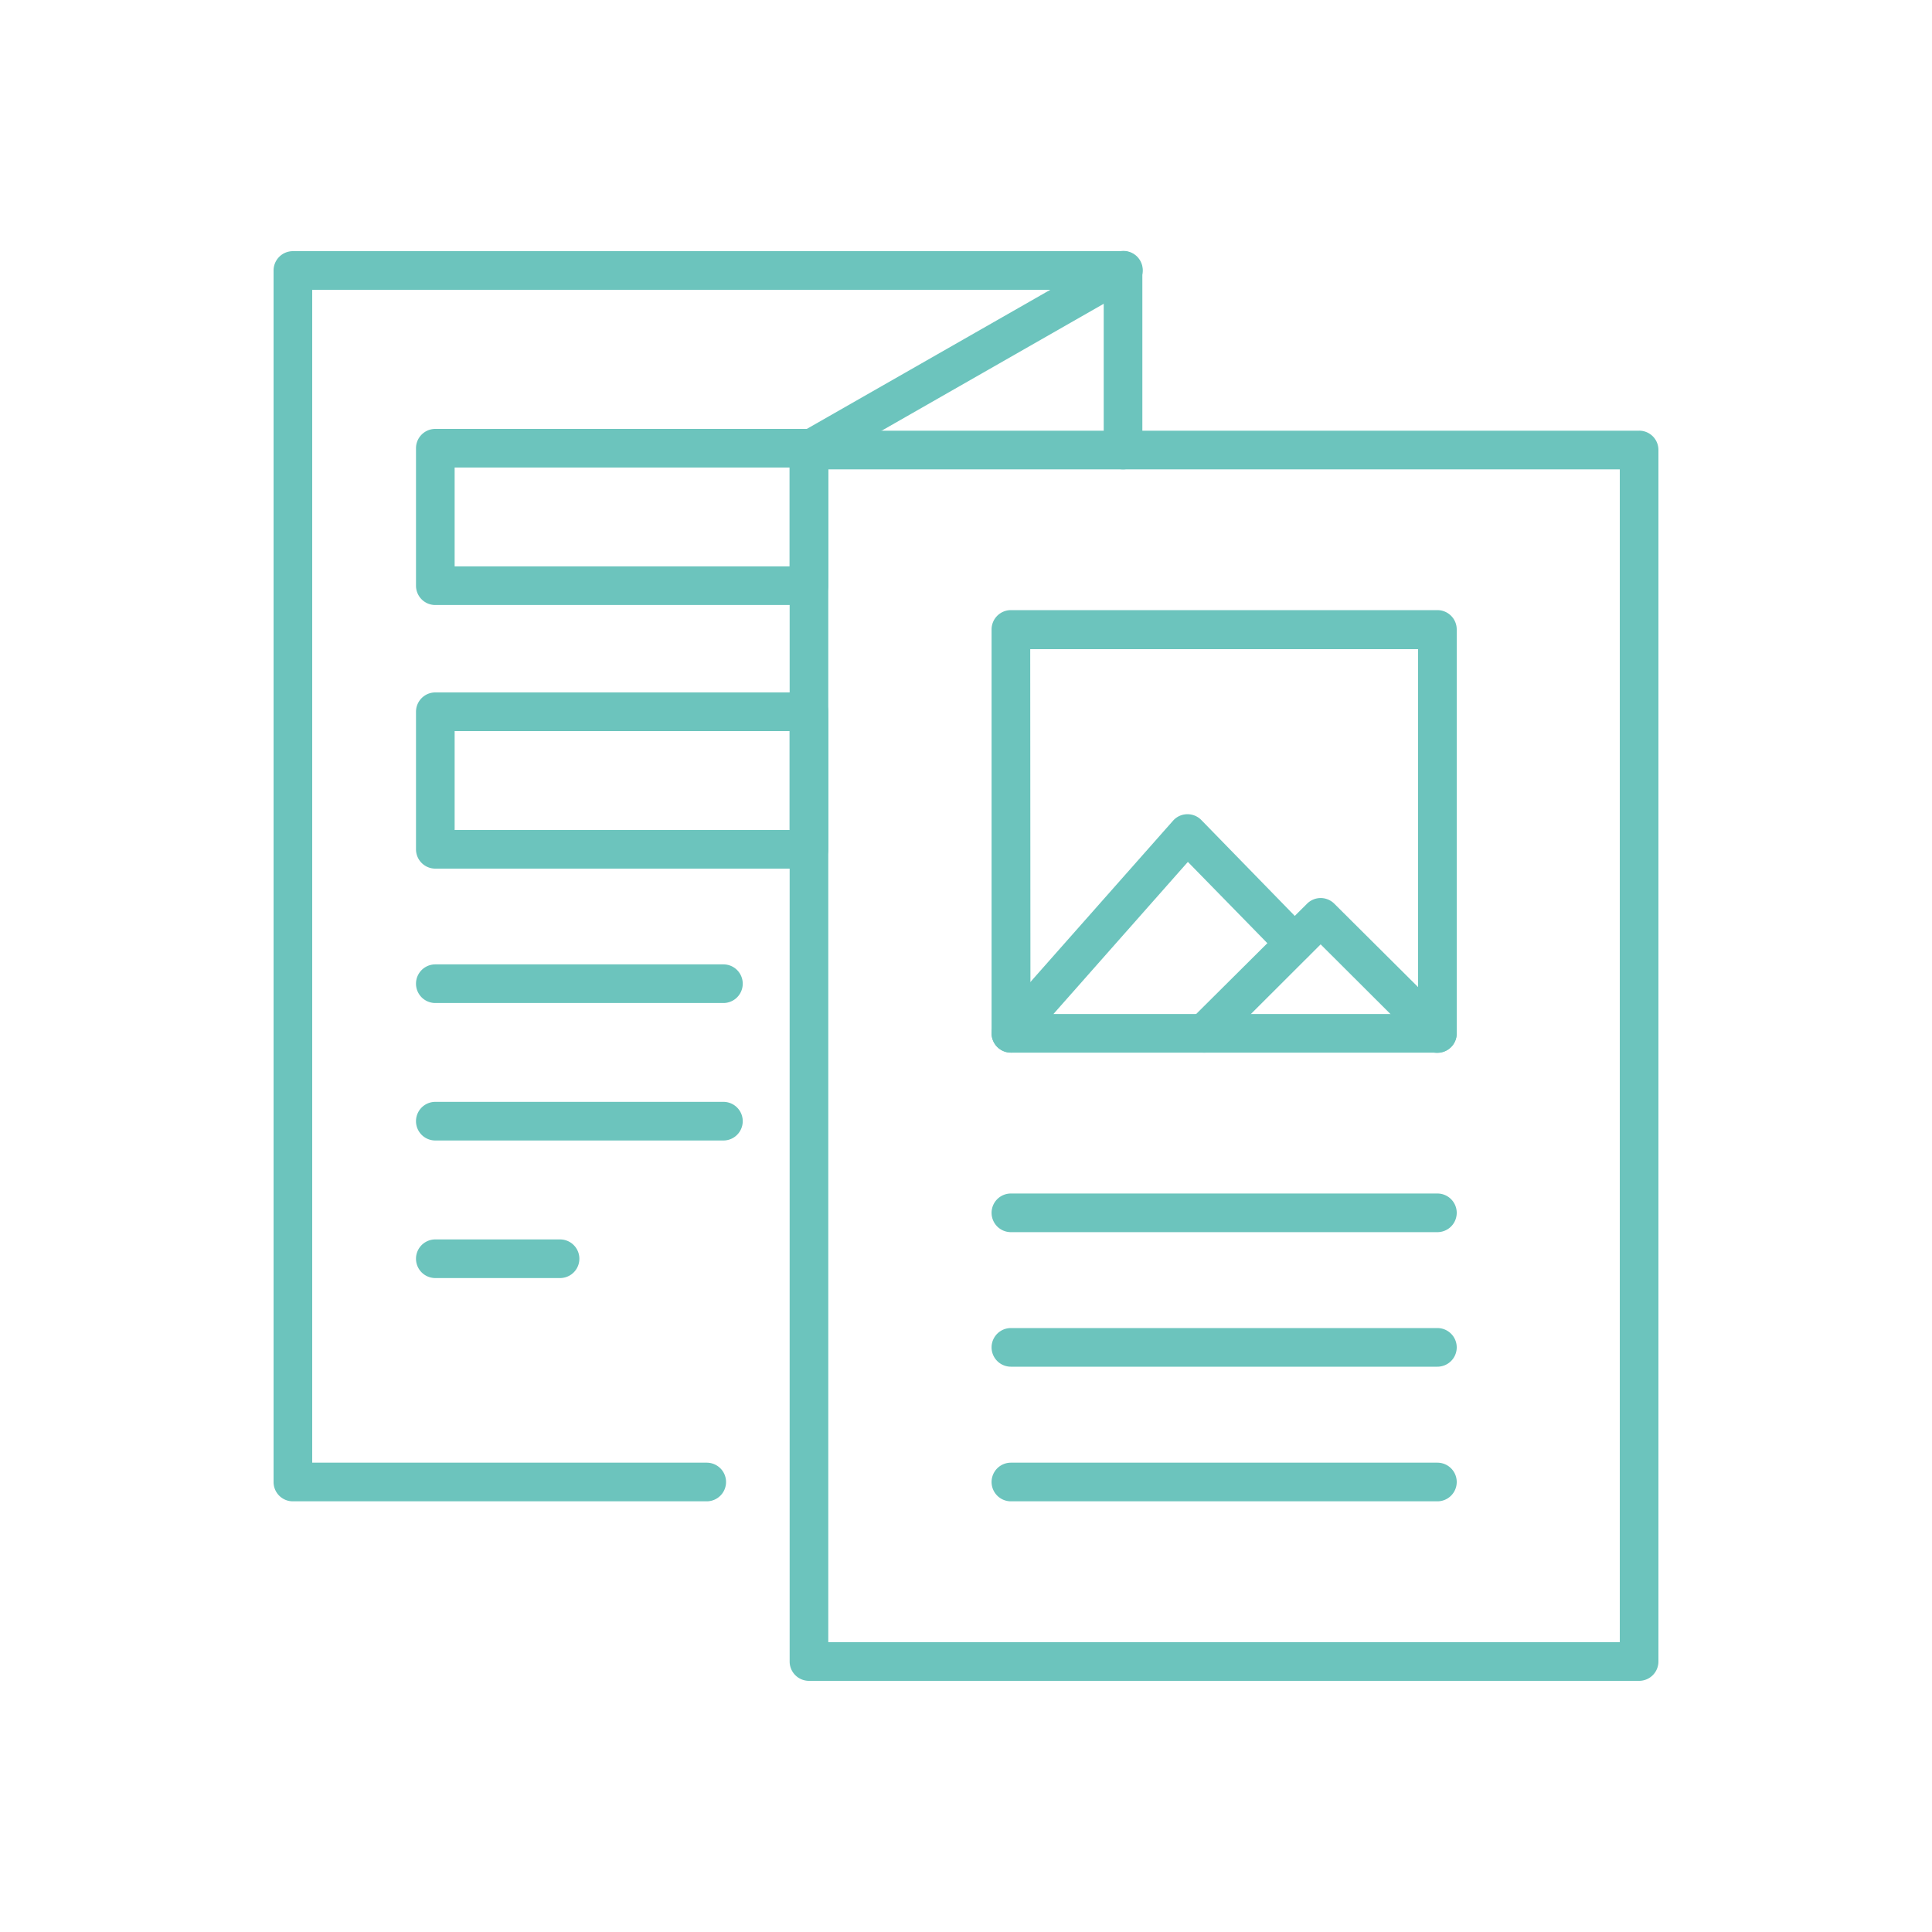 <svg id="ART" xmlns="http://www.w3.org/2000/svg" viewBox="0 0 250 250"><defs><style>.cls-1{fill:#6cc4bd;}</style></defs><path class="cls-1" d="M91.45,194.27H37.9a2.49,2.49,0,0,1-2.5-2.5V35a2.5,2.5,0,0,1,2.5-2.5H145.32a2.5,2.5,0,0,1,2.5,2.5V58.23a2.5,2.5,0,0,1-5,0V37.5H40.4V189.27H91.45a2.5,2.5,0,1,1,0,5Z"/><path class="cls-1" d="M104.68,60.73a2.51,2.51,0,0,1-1.24-4.68l40.64-23.22a2.5,2.5,0,1,1,2.48,4.34L105.92,60.4A2.53,2.53,0,0,1,104.68,60.73Z"/><path class="cls-1" d="M212.1,217.5H104.68a2.5,2.5,0,0,1-2.5-2.5V58.23a2.49,2.49,0,0,1,2.5-2.5H212.1a2.49,2.49,0,0,1,2.5,2.5V215A2.5,2.5,0,0,1,212.1,217.5Zm-104.92-5H209.6V60.73H107.18Z"/><path class="cls-1" d="M186,136.21H130.81a2.5,2.5,0,0,1-2.5-2.5V81.45a2.5,2.5,0,0,1,2.5-2.5H186a2.5,2.5,0,0,1,2.5,2.5v52.26A2.5,2.5,0,0,1,186,136.21Zm-52.66-5h50.16V84H133.31Z"/><path class="cls-1" d="M104.68,78.29H56.33a2.5,2.5,0,0,1-2.5-2.5V58a2.5,2.5,0,0,1,2.5-2.5h48.35a2.5,2.5,0,0,1,2.5,2.5V75.79A2.5,2.5,0,0,1,104.68,78.29Zm-45.85-5h43.35V60.5H58.83Z"/><path class="cls-1" d="M104.68,112.4H56.33a2.5,2.5,0,0,1-2.5-2.5V92.1a2.5,2.5,0,0,1,2.5-2.5h48.35a2.5,2.5,0,0,1,2.5,2.5v17.8A2.5,2.5,0,0,1,104.68,112.4Zm-45.85-5h43.35V94.6H58.83Z"/><path class="cls-1" d="M186,159.44H130.81a2.5,2.5,0,0,1,0-5H186a2.5,2.5,0,0,1,0,5Z"/><path class="cls-1" d="M186,176.85H130.81a2.5,2.5,0,0,1,0-5H186a2.5,2.5,0,0,1,0,5Z"/><path class="cls-1" d="M186,194.27H130.81a2.5,2.5,0,0,1,0-5H186a2.5,2.5,0,0,1,0,5Z"/><path class="cls-1" d="M93.61,129.79H56.33a2.5,2.5,0,0,1,0-5H93.61a2.5,2.5,0,0,1,0,5Z"/><path class="cls-1" d="M93.61,147.58H56.33a2.5,2.5,0,0,1,0-5H93.61a2.5,2.5,0,0,1,0,5Z"/><path class="cls-1" d="M72.47,165.38H56.33a2.5,2.5,0,1,1,0-5H72.47a2.5,2.5,0,0,1,0,5Z"/><path class="cls-1" d="M130.81,136.21a2.51,2.51,0,0,1-1.88-4.16l22.86-25.85a2.48,2.48,0,0,1,1.81-.84,2.5,2.5,0,0,1,1.85.75l13.84,14.2a2.5,2.5,0,0,1-3.58,3.49l-12-12.27-21.07,23.84A2.51,2.51,0,0,1,130.81,136.21Z"/><path class="cls-1" d="M155.82,136.21a2.5,2.5,0,0,1-1.77-4.27l15.08-15a2.49,2.49,0,0,1,3.53,0l15.07,15a2.5,2.5,0,1,1-3.53,3.54L170.89,122.2l-13.3,13.28A2.49,2.49,0,0,1,155.82,136.21Z"/></svg>